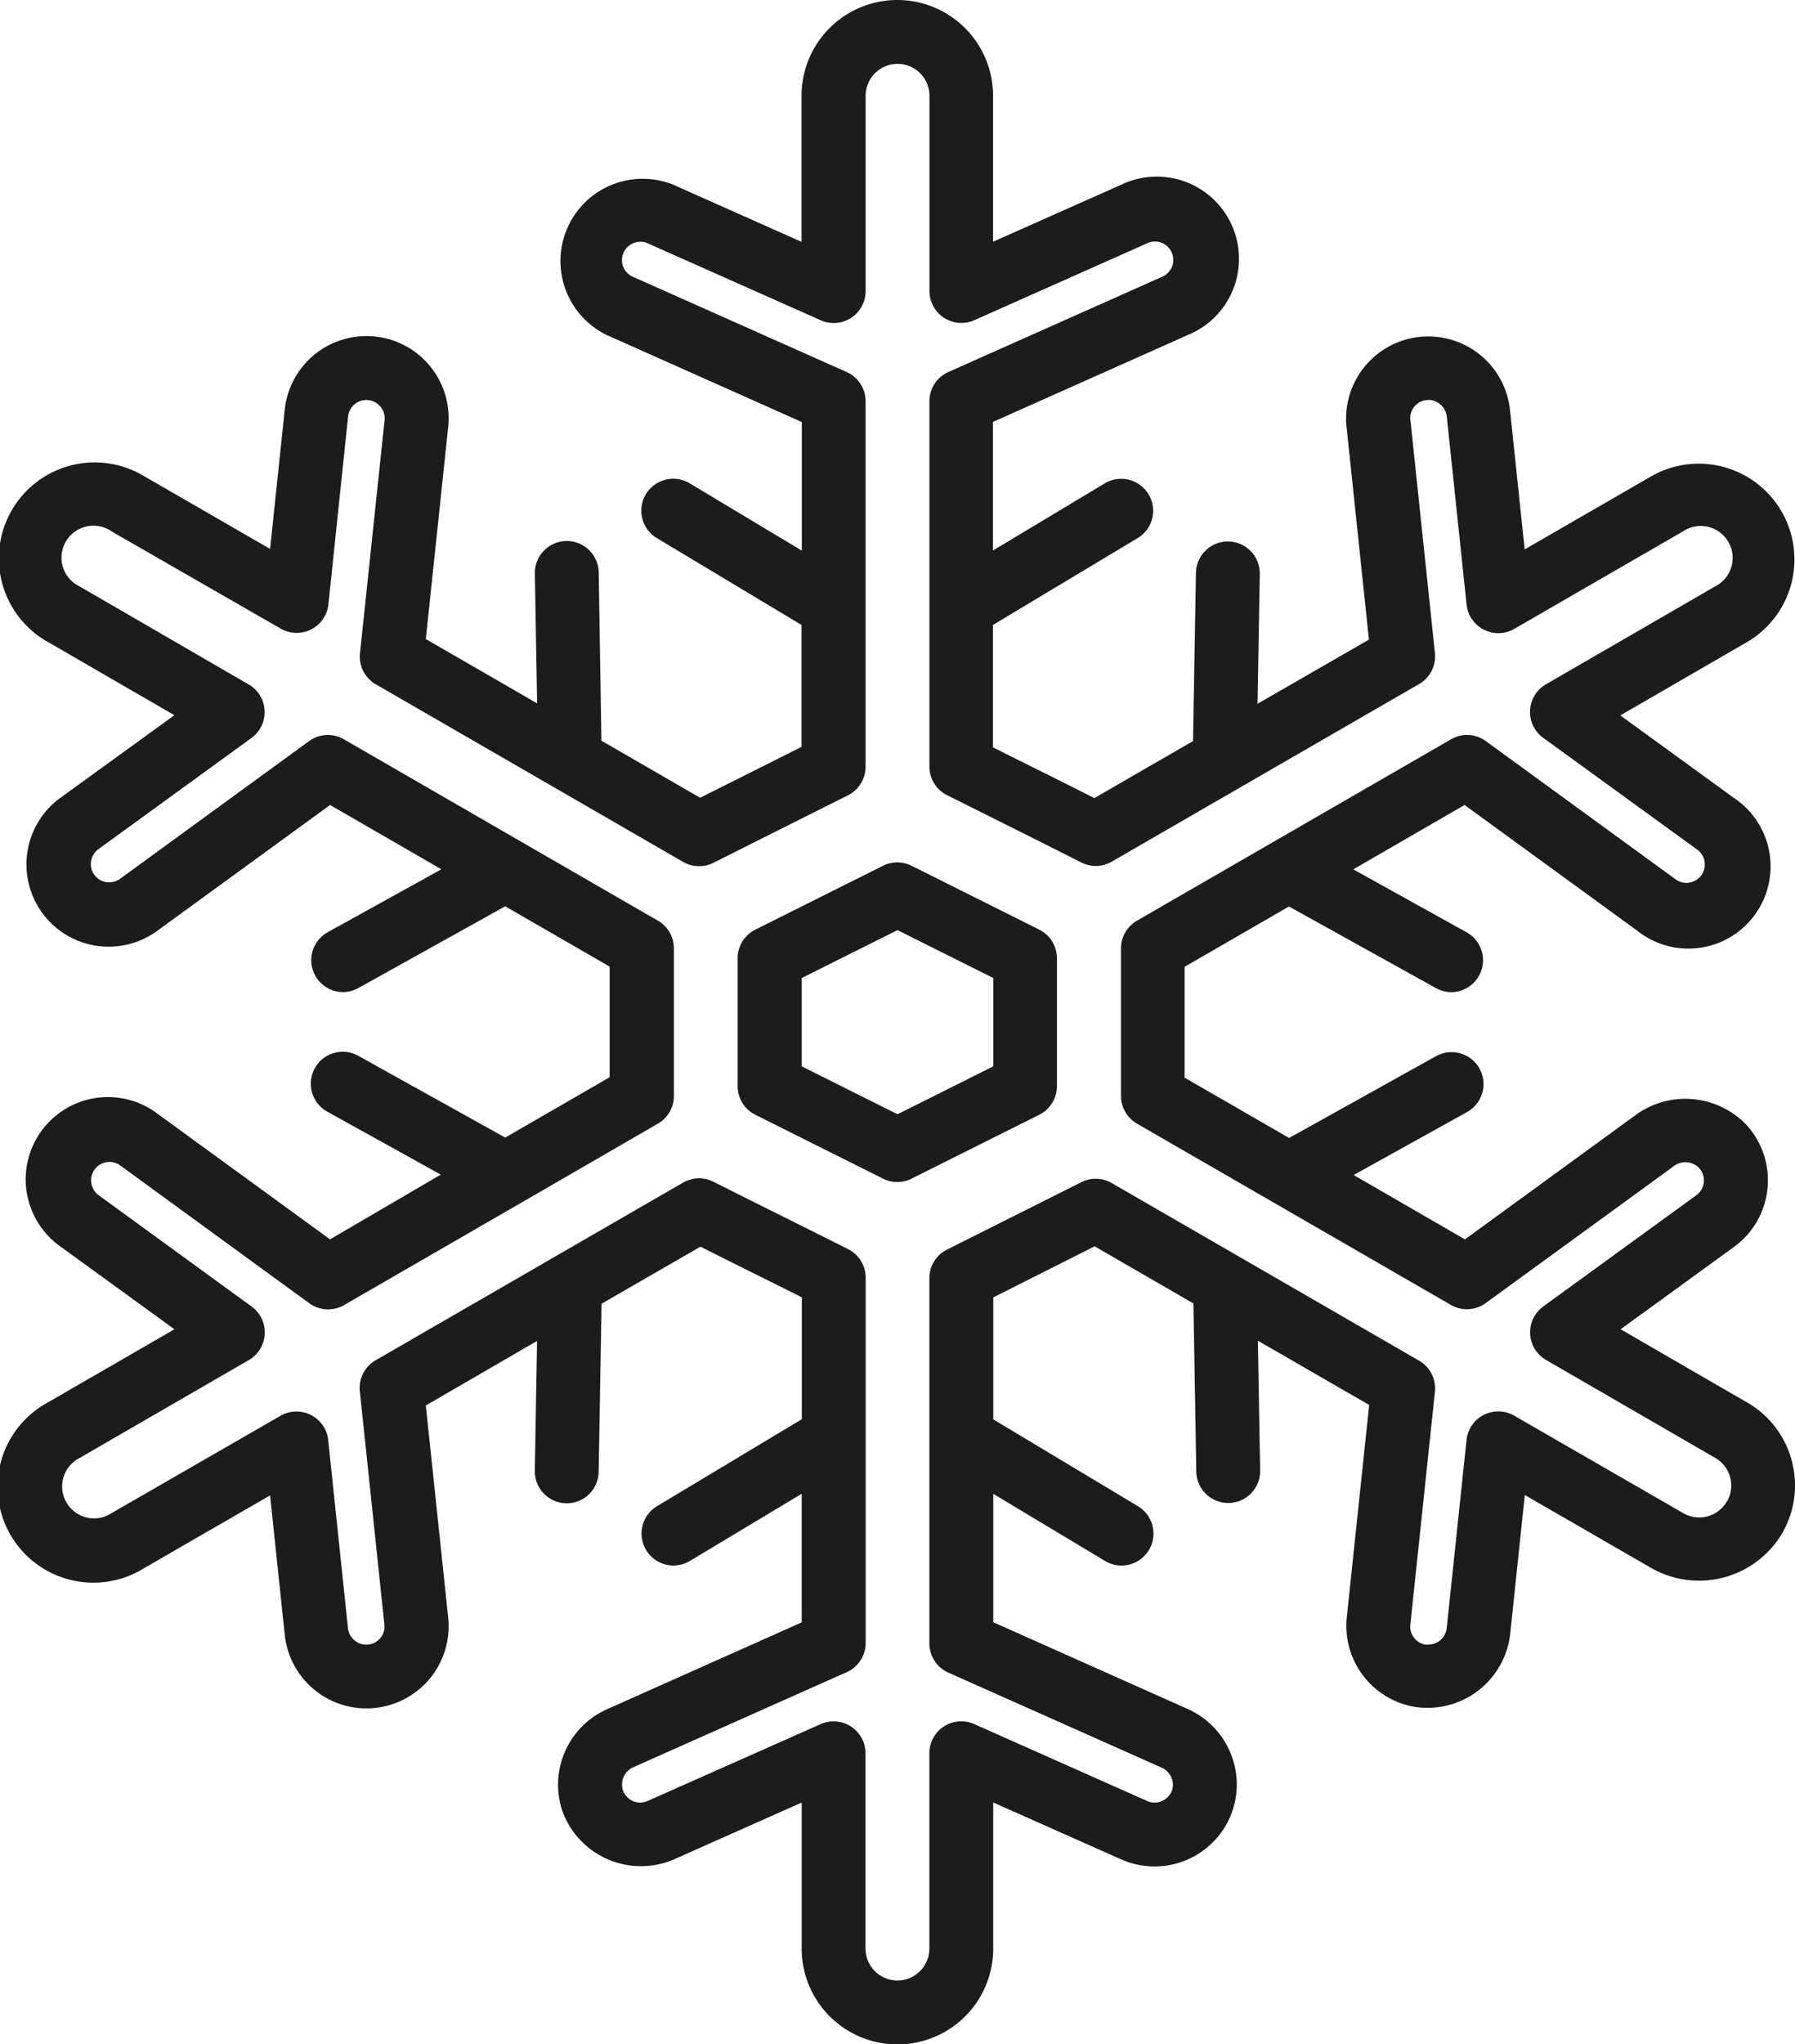 <svg xmlns="http://www.w3.org/2000/svg" width="35.144" height="40" viewBox="0 0 35.144 40"><g transform="translate(-3.885)"><path d="M32.9,28.315l-2.5-1.25a.625.625,0,0,0-.559,0l-2.5,1.25a.625.625,0,0,0-.346.559v2.5a.625.625,0,0,0,.346.563l2.5,1.25a.625.625,0,0,0,.559,0l2.5-1.25a.625.625,0,0,0,.346-.562v-2.5A.625.625,0,0,0,32.9,28.315ZM32,30.989l-1.875.938-1.875-.937V29.261l1.875-.937L32,29.261Z" transform="translate(-8.668 -10.125)" fill="#1c1c1c"/><path d="M38.964,28.575a1.862,1.862,0,0,0-.875-1.135l-2.474-1.431L37.832,24.4a1.611,1.611,0,0,0,.264-2.371,1.655,1.655,0,0,0-2.155-.235L32.567,24.25l-2.179-1.259,2.222-1.233A.625.625,0,1,0,32,20.666l-2.875,1.6-2.047-1.18V18.917l2.044-1.18L32,19.334a.617.617,0,0,0,.3.079.625.625,0,0,0,.3-1.171l-2.219-1.232,2.179-1.259,3.375,2.456a1.609,1.609,0,1,0,1.89-2.6l-2.216-1.609,2.471-1.429a1.873,1.873,0,1,0-1.871-3.246l-2.473,1.427-.287-2.728a1.609,1.609,0,0,0-3.209.162,1.017,1.017,0,0,0,.01.178l.437,4.153-2.181,1.256.044-2.54a.625.625,0,0,0-1.25-.022l-.057,3.291-1.931,1.116c-.557-.282-1.062-.533-1.625-.812l-.362-.182V12.229l2.822-1.693a.625.625,0,1,0-.644-1.071l-2.178,1.307V8.256l3.813-1.7a1.609,1.609,0,1,0-1.3-2.942l-2.51,1.116V1.875a1.875,1.875,0,1,0-3.75,0V4.732L17.071,3.616a1.609,1.609,0,0,0-1.3,2.942l3.813,1.7v2.516L17.4,9.464a.625.625,0,1,0-.644,1.071l2.822,1.693v2.386l-1.985.995-1.933-1.116L15.607,11.2a.625.625,0,0,0-1.25.022l.044,2.54-2.179-1.258.438-4.149a1.608,1.608,0,0,0-3.2-.341l-.287,2.726L6.7,9.313a1.876,1.876,0,1,0-1.874,3.25L7.3,13.994,5.082,15.6a1.61,1.61,0,1,0,1.891,2.606l3.375-2.455,2.179,1.258L10.3,18.241a.625.625,0,0,0,.3,1.171.618.618,0,0,0,.3-.079l2.877-1.6,2.044,1.18v2.165l-2.044,1.18-2.878-1.6a.625.625,0,1,0-.607,1.093l2.223,1.232L10.347,24.25,6.972,21.794A1.61,1.61,0,1,0,5.082,24.4L7.3,26.009,4.827,27.438A1.876,1.876,0,1,0,6.7,30.687l2.473-1.427.287,2.728a1.608,1.608,0,0,0,3.2-.339L12.222,27.5,14.4,26.238l-.044,2.54a.625.625,0,0,0,.614.636h.011a.625.625,0,0,0,.625-.614l.057-3.291L17.6,24.393c.364.184.783.392,1.2.6l.784.391v2.385L16.76,29.464a.625.625,0,1,0,.644,1.071l2.178-1.307v2.516l-3.813,1.7a1.616,1.616,0,0,0-.875,1.986,1.636,1.636,0,0,0,2.176.956l2.511-1.116v2.857a1.875,1.875,0,0,0,3.75,0V35.268l2.511,1.116a1.612,1.612,0,0,0,2.18-.974,1.657,1.657,0,0,0,.078-.492,1.621,1.621,0,0,0-.956-1.477l-3.812-1.7V29.229l2.178,1.307a.625.625,0,1,0,.644-1.071l-2.822-1.693V25.386l1.985-1,1.934,1.118.056,3.29a.625.625,0,0,0,.625.614h.011a.625.625,0,0,0,.614-.636l-.044-2.539,2.179,1.257-.438,4.149a1.609,1.609,0,0,0,1.282,1.75,1.629,1.629,0,0,0,1.916-1.411l.287-2.726,2.475,1.428A1.891,1.891,0,0,0,38.778,30a1.866,1.866,0,0,0,.186-1.423Zm-1.267.8a.625.625,0,0,1-.859.23L33.532,27.7a.625.625,0,0,0-.934.476l-.388,3.679a.362.362,0,0,1-.36.324.35.35,0,0,1-.062,0,.358.358,0,0,1-.29-.392l.481-4.556a.625.625,0,0,0-.309-.607l-6.019-3.476a.625.625,0,0,0-.594-.017l-2.631,1.319a.625.625,0,0,0-.345.556v7.15a.625.625,0,0,0,.371.571l4.18,1.861a.375.375,0,0,1,.218.336.438.438,0,0,1-.016.1.364.364,0,0,1-.2.216.351.351,0,0,1-.287,0l-3.387-1.506a.625.625,0,0,0-.879.573v3.819a.625.625,0,0,1-1.25,0V34.306a.625.625,0,0,0-.879-.571l-3.379,1.5a.355.355,0,0,1-.491-.206.367.367,0,0,1,.2-.449l4.181-1.862a.625.625,0,0,0,.371-.571V25a.625.625,0,0,0-.344-.559l-1.132-.566c-.54-.269-1.077-.537-1.5-.75a.625.625,0,0,0-.6.015l-6.019,3.476a.625.625,0,0,0-.309.607l.481,4.563a.354.354,0,0,1-.281.386.349.349,0,0,1-.286-.062.361.361,0,0,1-.146-.25l-.387-3.682a.625.625,0,0,0-.934-.476l-3.3,1.9a.625.625,0,1,1-.625-1.079l3.306-1.912a.625.625,0,0,0,.054-1.046L5.819,23.388a.361.361,0,0,1-.148-.254.353.353,0,0,1,.087-.276.358.358,0,0,1,.483-.053L9.94,25.5a.625.625,0,0,0,.681.036l3.486-2.012h0l2.659-1.538a.625.625,0,0,0,.313-.541V18.556a.625.625,0,0,0-.312-.541l-6.15-3.55a.625.625,0,0,0-.681.036l-3.7,2.694a.36.36,0,0,1-.483-.052.353.353,0,0,1-.087-.276.361.361,0,0,1,.149-.254l2.994-2.174a.625.625,0,0,0-.054-1.046L5.449,11.477A.625.625,0,1,1,6.074,10.4L9.381,12.3a.625.625,0,0,0,.934-.476L10.7,8.149a.361.361,0,0,1,.146-.253.345.345,0,0,1,.278-.062.357.357,0,0,1,.29.392l-.481,4.556a.625.625,0,0,0,.309.607l6.019,3.476a.625.625,0,0,0,.592.017l2.631-1.319A.625.625,0,0,0,20.832,15V7.85a.625.625,0,0,0-.371-.571L16.28,5.417a.356.356,0,0,1,0-.656.351.351,0,0,1,.287,0l3.388,1.506a.625.625,0,0,0,.878-.573V1.875a.625.625,0,0,1,1.25,0V5.694a.625.625,0,0,0,.879.571l3.386-1.506a.359.359,0,1,1,.287.658L22.453,7.279a.625.625,0,0,0-.371.571V15a.625.625,0,0,0,.346.559l.709.354c.66.329,1.239.619,1.919.963a.625.625,0,0,0,.595-.016l6.019-3.476a.625.625,0,0,0,.309-.607l-.484-4.6a.356.356,0,0,1,.284-.343.347.347,0,0,1,.286.063.361.361,0,0,1,.146.25l.388,3.682a.625.625,0,0,0,.934.476l3.3-1.906a.625.625,0,1,1,.625,1.079l-3.306,1.912a.625.625,0,0,0-.054,1.046l3,2.176a.36.36,0,1,1-.422.582l-3.7-2.693a.625.625,0,0,0-.681-.036l-6.15,3.55a.625.625,0,0,0-.312.541v2.888a.625.625,0,0,0,.312.541l2.661,1.536h0l3.486,2.012a.625.625,0,0,0,.681-.036l3.694-2.687a.371.371,0,0,1,.489.049.353.353,0,0,1,.087.276.361.361,0,0,1-.149.254L34.1,25.563a.625.625,0,0,0,.054,1.046l3.308,1.914A.625.625,0,0,1,37.7,29.375Z" fill="#1c1c1c"/></g></svg>